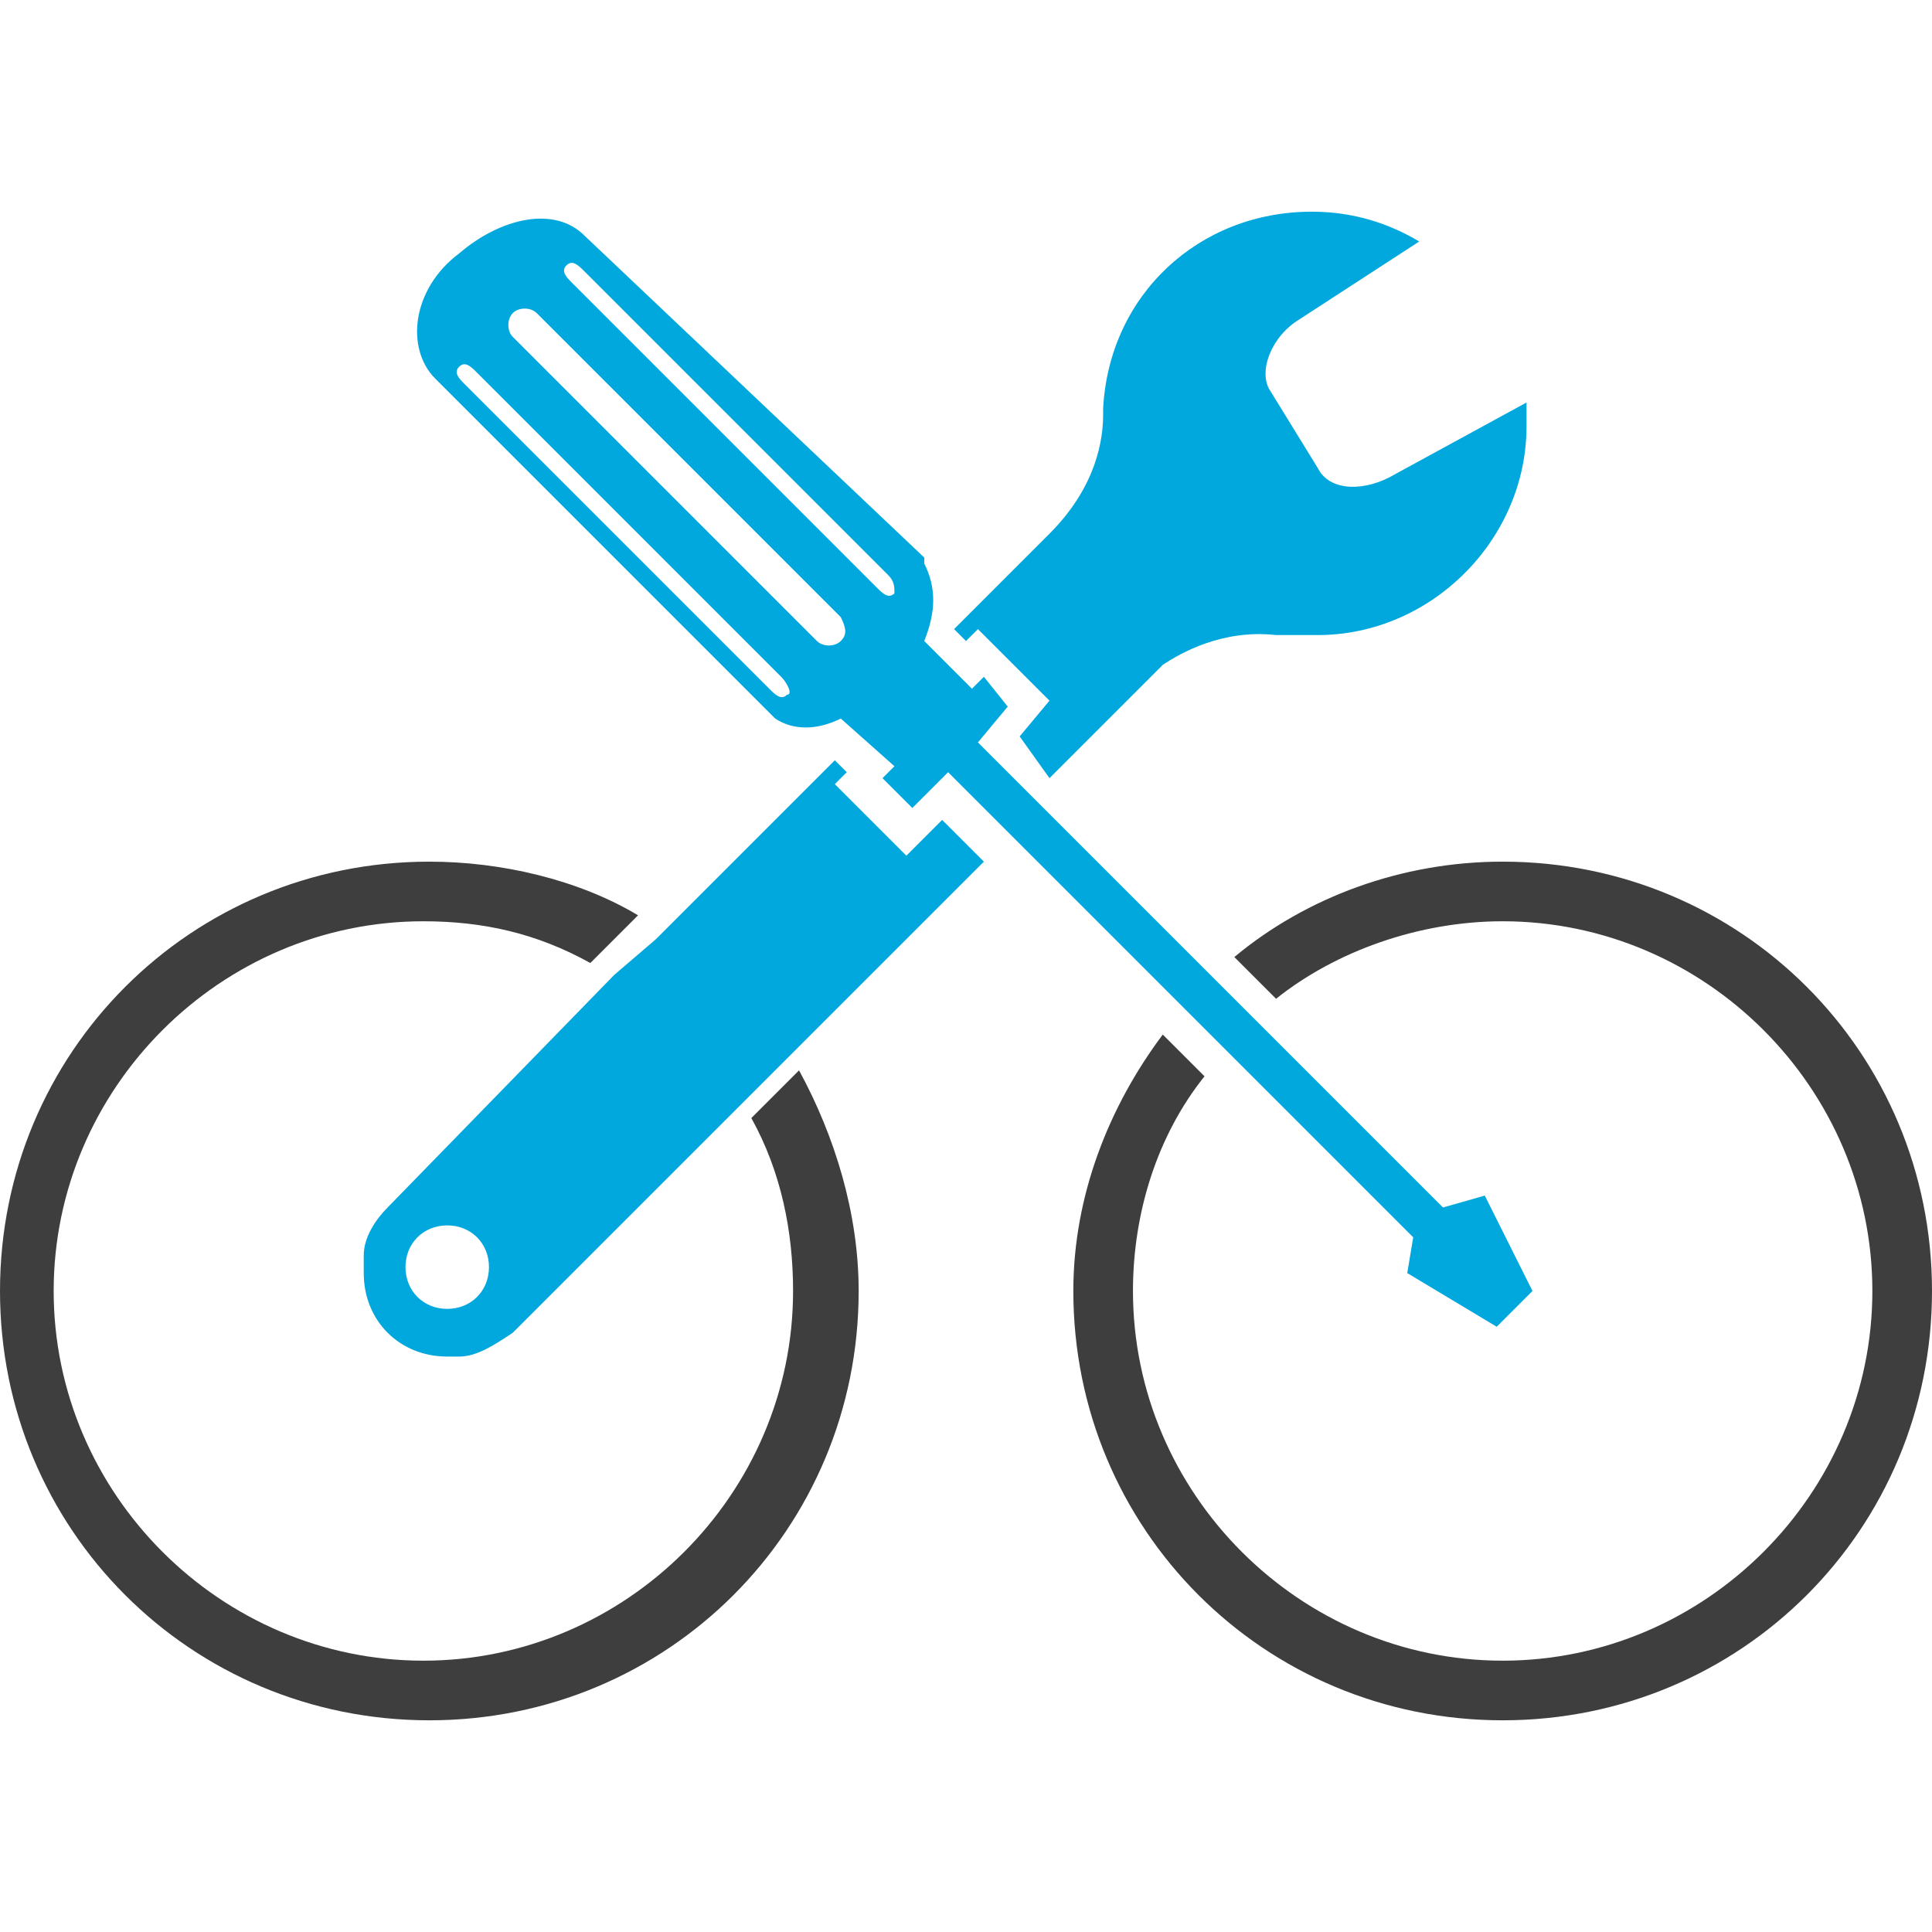 <svg xmlns="http://www.w3.org/2000/svg" width="300" height="300" fill="none"><path fill="#00A8DD" d="m224.074 187.5-72.222-72.222 4.629-5.556-3.703-4.63-1.852 1.852-7.408-7.407c1.852-4.63 1.852-8.333 0-12.037v-.926l-52.777-50c-4.63-4.63-12.963-2.778-19.445 2.778-7.407 5.555-8.333 14.815-3.704 19.444l50.926 50.926 1.852 1.852c2.778 1.852 6.482 1.852 10.185 0l8.334 7.407-1.852 1.852 4.63 4.63 5.555-5.556 72.222 72.222-.926 5.556 13.889 8.333 5.556-5.555-7.408-14.815zm-101.852-79.63c-.926.926-1.852 0-2.778-.926L72.222 59.722c-.926-.926-1.852-1.852-.926-2.778s1.852 0 2.778.926l47.222 47.222c.926.926 1.852 2.778.926 2.778m8.333-8.333c-.925.926-2.777.926-3.703 0L79.629 52.315c-.925-.926-.925-2.778 0-3.704.926-.926 2.778-.926 3.704 0l47.222 47.222c.926 1.852.926 2.778 0 3.704m8.334-7.408c-.926.926-1.852 0-2.778-.925L88.889 43.98c-.926-.926-1.852-1.852-.926-2.778s1.852 0 2.778.926l47.222 47.223c.926.926.926 1.852.926 2.777"/><path fill="#3E3E3E" d="M233.333 133.796c-15.741 0-30.555 5.556-41.667 14.815l6.482 6.481c9.259-7.407 22.222-12.037 35.185-12.037 31.482 0 57.408 25.926 57.408 57.408 0 31.481-25.926 57.407-57.408 57.407-31.481 0-57.407-25.926-57.407-57.407 0-12.037 3.703-24.074 11.111-33.334l-6.482-6.481c-8.333 11.111-13.888 25-13.888 39.815 0 37.037 29.629 66.666 66.666 66.666S300 237.5 300 200.463s-29.63-66.667-66.667-66.667M116.667 173.611c4.629 8.333 6.481 17.593 6.481 26.852 0 31.481-25.926 57.407-57.407 57.407-31.482 0-57.408-25.926-57.408-57.407 0-31.482 25.926-57.408 57.408-57.408 9.259 0 17.592 1.852 25.926 6.482l7.407-7.408c-9.26-5.555-21.296-8.333-32.407-8.333C29.63 133.796 0 163.426 0 200.463s29.63 66.666 66.667 66.666 66.666-29.629 66.666-66.666c0-12.037-3.703-24.074-9.259-34.259z"/><path fill="#00A8DD" d="M60.186 187.5c-1.852 1.852-3.704 4.63-3.704 7.407v2.778c0 7.408 5.556 12.963 12.963 12.963h1.852c2.778 0 5.556-1.852 8.334-3.704l36.111-36.111 6.481-6.481 30.556-30.556-6.482-6.481-5.555 5.555-11.111-11.111 1.851-1.852-1.851-1.851-5.556 5.555-22.222 22.222-6.482 5.556zm9.26 15.741c-3.704 0-6.482-2.778-6.482-6.482 0-3.703 2.778-6.481 6.481-6.481 3.704 0 6.482 2.778 6.482 6.481 0 3.704-2.778 6.482-6.482 6.482M237.037 62.5v3.704c0 17.592-14.815 32.407-32.407 32.407h-6.482c-8.333-.926-14.815 2.778-17.592 4.63l-17.593 17.592-4.63-6.481 4.63-5.556-11.111-11.11-1.852 1.851-1.852-1.852 14.815-14.815c7.407-7.407 8.333-14.814 8.333-18.518v-.926c.926-17.593 14.815-30.556 32.408-30.556 6.481 0 12.037 1.852 16.666 4.63l-18.518 12.037c-4.63 2.778-6.482 8.333-4.63 11.111l7.408 12.037c1.851 3.704 7.407 3.704 12.037.926z"/></svg>